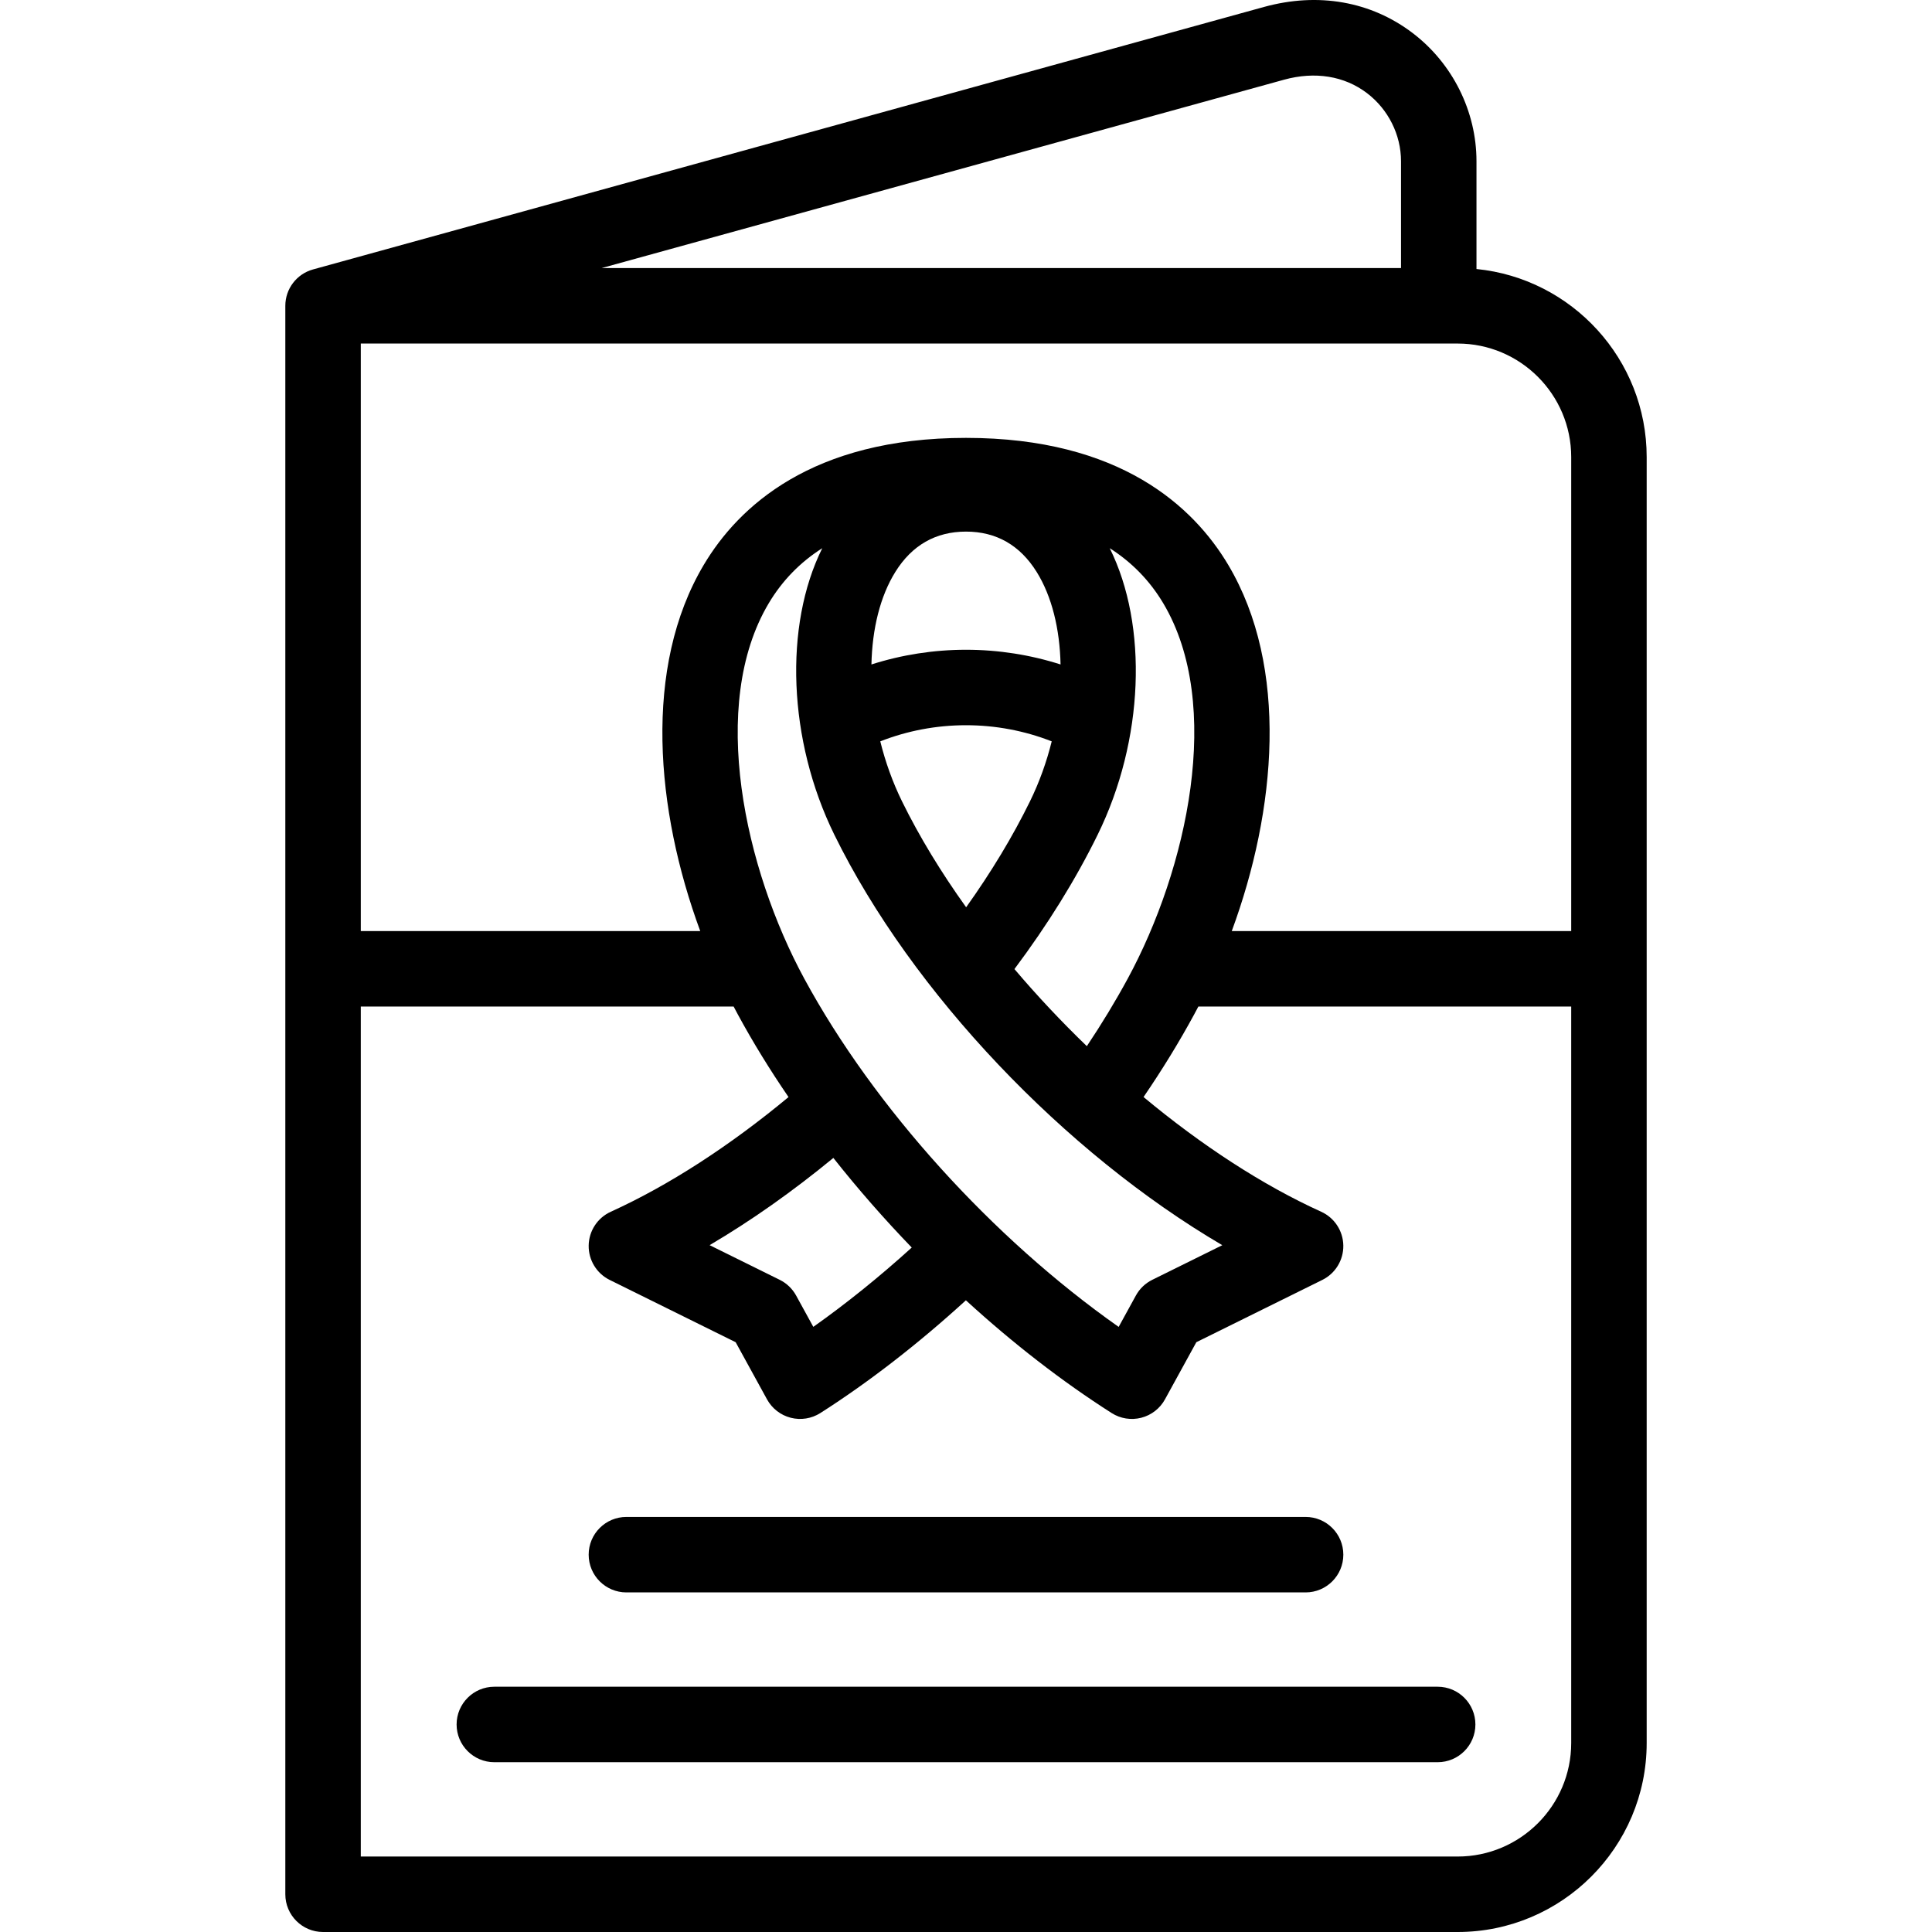 <svg id="Capa_1" enable-background="new 0 0 512.018 512.018" height="512" viewBox="0 0 512.018 512.018" width="512" xmlns="http://www.w3.org/2000/svg"><g><path d="m391.297 71.293v-28.565c0-13.206-6.319-25.901-16.902-33.96-11.066-8.426-25.069-10.882-39.431-6.92l-252.009 69.559c-4.336 1.197-7.339 5.142-7.339 9.64v420.971c0 5.522 4.477 10 10 10h300.693c27.621 0 50.093-22.472 50.093-50.093v-340.785c0-25.939-19.816-47.336-45.105-49.847zm-51.012-50.166c8.199-2.264 16.011-1.003 21.994 3.554 5.646 4.299 9.018 11.046 9.018 18.047v28.319h-211.868zm46.024 69.92c16.593 0 30.093 13.5 30.093 30.093v125.61h-89.961c11.813-32.018 15.205-69.933-.953-97.077-9.131-15.34-28.598-33.626-69.48-33.626-40.883 0-60.349 18.286-69.48 33.626-16.158 27.145-12.765 65.06-.952 97.077h-89.96v-155.703zm-173.149 168.334c-15.766-29.068-25.446-72.597-9.445-99.478 3.57-5.998 8.313-10.876 14.204-14.621-10.21 20.525-9.093 50.907 3.2 75.941 20.594 41.938 61.156 84.351 102.817 108.776l-18.565 9.18c-1.836.907-3.349 2.356-4.334 4.152l-4.57 8.325c-33.424-23.519-64.76-58.078-83.307-92.275zm28.471 71.244c-8.538 7.745-17.356 14.851-26.086 21.021l-4.563-8.313c-.985-1.796-2.498-3.245-4.334-4.152l-18.587-9.19c10.927-6.428 21.988-14.219 32.796-23.117 6.457 8.17 13.43 16.139 20.774 23.751zm14.378-158.427c-8.546 0-17.022 1.33-25.061 3.897.202-9.41 2.301-18.049 6.338-24.53 4.415-7.086 10.714-10.68 18.723-10.68s14.308 3.594 18.723 10.68c4.037 6.48 6.136 15.12 6.338 24.53-8.038-2.567-16.515-3.897-25.061-3.897zm22.717 24.278c-1.351 5.452-3.279 10.842-5.778 15.931-4.569 9.305-10.233 18.698-16.901 28.04-6.637-9.263-12.393-18.704-16.977-28.04-2.499-5.089-4.427-10.479-5.778-15.931 7.15-2.811 14.888-4.278 22.717-4.278s15.567 1.467 22.717 4.278zm9.308 80.779c-6.743-6.5-13.188-13.36-19.186-20.432 8.819-11.779 16.221-23.726 22.052-35.6 12.293-25.034 13.411-55.416 3.2-75.941 5.89 3.745 10.633 8.623 14.204 14.621 16 26.88 6.32 70.409-9.445 99.478-3.214 5.924-6.838 11.907-10.825 17.874zm98.275 214.763h-290.693v-225.268h98.81c.381.728.765 1.45 1.153 2.166 3.956 7.294 8.452 14.604 13.397 21.83-15.687 13.023-31.848 23.462-47.102 30.391-3.517 1.597-5.8 5.077-5.863 8.94-.063 3.862 2.104 7.416 5.566 9.128l33.387 16.508 8.313 15.146c1.331 2.425 3.606 4.189 6.286 4.876 2.68.685 5.523.231 7.855-1.255 12.809-8.164 26.009-18.398 38.564-29.874 12.337 11.29 25.397 21.448 38.618 29.874 2.335 1.491 5.191 1.939 7.855 1.255 2.68-.687 4.955-2.451 6.286-4.876l8.313-15.146 33.387-16.508c3.463-1.712 5.63-5.266 5.566-9.128-.063-3.863-2.346-7.344-5.863-8.941-15.672-7.117-31.833-17.709-47.08-30.403 4.961-7.258 9.443-14.567 13.375-21.816.388-.716.772-1.438 1.153-2.166h98.81v195.175c0 16.592-13.5 30.092-30.093 30.092z"/><path d="m381.009 447.018h-250c-5.523 0-10 4.478-10 10s4.477 10 10 10h250c5.523 0 10-4.478 10-10s-4.477-10-10-10z"/><path d="m166.009 422.019h180c5.523 0 10-4.478 10-10s-4.477-10-10-10h-180c-5.523 0-10 4.478-10 10s4.477 10 10 10z"/></g></svg>